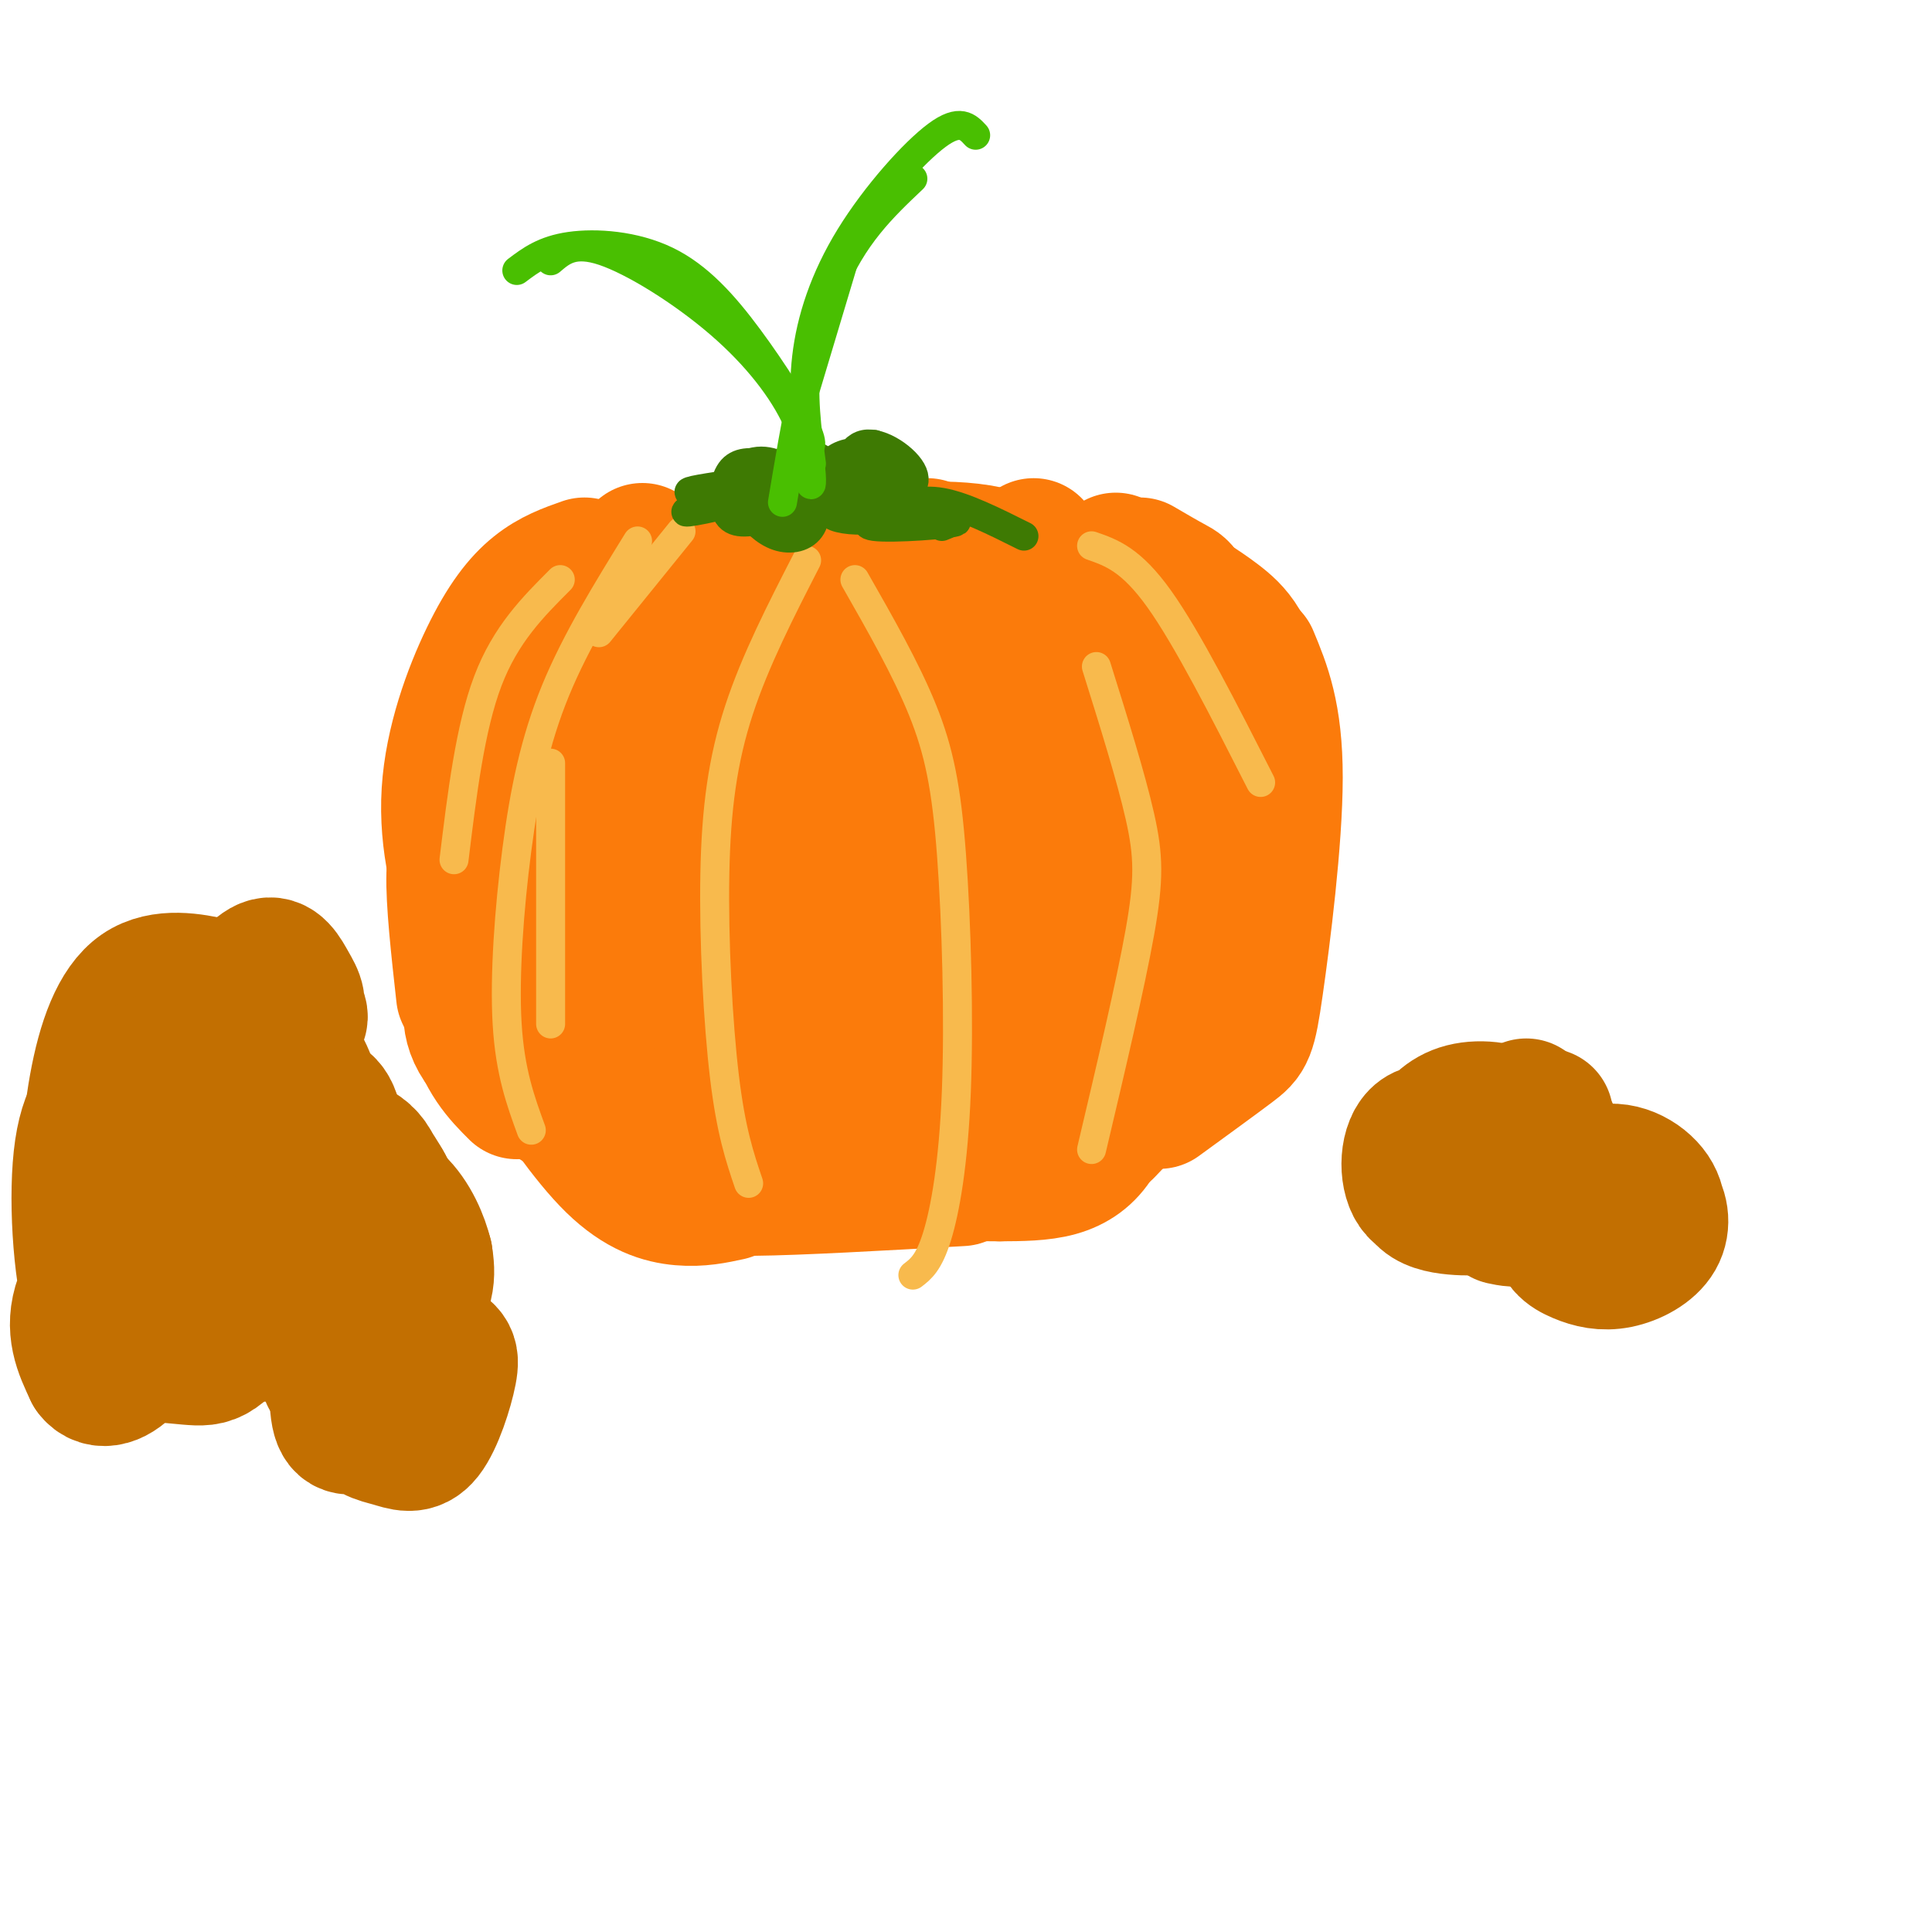 <svg viewBox='0 0 400 400' version='1.1' xmlns='http://www.w3.org/2000/svg' xmlns:xlink='http://www.w3.org/1999/xlink'><g fill='none' stroke='#FB7B0B' stroke-width='28' stroke-linecap='round' stroke-linejoin='round'><path d='M118,130c-7.060,4.625 -14.119,9.250 -18,14c-3.881,4.750 -4.583,9.625 -5,16c-0.417,6.375 -0.548,14.250 3,21c3.548,6.750 10.774,12.375 18,18'/><path d='M137,130c-5.130,4.732 -10.260,9.463 -13,13c-2.740,3.537 -3.091,5.879 -3,13c0.091,7.121 0.622,19.022 2,26c1.378,6.978 3.602,9.032 6,11c2.398,1.968 4.971,3.848 6,4c1.029,0.152 0.515,-1.424 0,-3'/><path d='M121,117c-3.360,1.182 -6.721,2.365 -10,5c-3.279,2.635 -6.478,6.723 -10,14c-3.522,7.277 -7.367,17.744 -8,28c-0.633,10.256 1.945,20.300 5,27c3.055,6.700 6.587,10.057 9,11c2.413,0.943 3.706,-0.529 5,-2'/><path d='M142,131c-2.756,7.915 -5.512,15.831 -7,23c-1.488,7.169 -1.708,13.592 -1,20c0.708,6.408 2.344,12.802 5,18c2.656,5.198 6.330,9.199 8,10c1.670,0.801 1.335,-1.600 1,-4'/><path d='M155,124c2.316,-4.329 4.632,-8.659 3,-3c-1.632,5.659 -7.211,21.306 -9,33c-1.789,11.694 0.211,19.433 3,27c2.789,7.567 6.366,14.960 10,19c3.634,4.040 7.324,4.726 9,4c1.676,-0.726 1.338,-2.863 1,-5'/><path d='M176,130c-2.143,9.024 -4.286,18.048 -5,26c-0.714,7.952 -0.000,14.833 1,20c1.000,5.167 2.286,8.619 5,11c2.714,2.381 6.857,3.690 11,5'/><path d='M182,129c3.370,3.067 6.740,6.134 10,9c3.260,2.866 6.410,5.531 8,15c1.590,9.469 1.620,25.742 1,35c-0.620,9.258 -1.892,11.502 -3,12c-1.108,0.498 -2.054,-0.751 -3,-2'/><path d='M183,136c4.533,8.733 9.067,17.467 11,25c1.933,7.533 1.267,13.867 0,18c-1.267,4.133 -3.133,6.067 -5,8'/><path d='M195,120c7.268,4.798 14.536,9.595 19,15c4.464,5.405 6.125,11.417 8,19c1.875,7.583 3.964,16.738 3,25c-0.964,8.262 -4.982,15.631 -9,23'/><path d='M216,115c5.849,6.181 11.698,12.362 15,18c3.302,5.638 4.056,10.735 5,18c0.944,7.265 2.078,16.700 1,26c-1.078,9.300 -4.367,18.465 -6,23c-1.633,4.535 -1.609,4.438 -2,4c-0.391,-0.438 -1.195,-1.219 -2,-2'/><path d='M231,116c5.631,6.708 11.262,13.417 14,20c2.738,6.583 2.583,13.042 2,21c-0.583,7.958 -1.595,17.417 -4,24c-2.405,6.583 -6.202,10.292 -10,14'/><path d='M236,117c2.557,1.494 5.115,2.988 7,4c1.885,1.012 3.099,1.542 4,12c0.901,10.458 1.489,30.844 2,41c0.511,10.156 0.945,10.080 -3,17c-3.945,6.920 -12.270,20.834 -16,26c-3.730,5.166 -2.865,1.583 -2,-2'/><path d='M214,113c3.006,4.804 6.012,9.607 9,20c2.988,10.393 5.958,26.375 7,36c1.042,9.625 0.155,12.893 -3,19c-3.155,6.107 -8.577,15.054 -14,24'/><path d='M207,115c2.489,3.145 4.979,6.290 7,10c2.021,3.710 3.575,7.986 5,19c1.425,11.014 2.722,28.767 1,41c-1.722,12.233 -6.464,18.947 -9,23c-2.536,4.053 -2.868,5.444 -5,6c-2.132,0.556 -6.066,0.278 -10,0'/><path d='M192,113c1.932,6.667 3.864,13.334 5,27c1.136,13.666 1.476,34.330 0,50c-1.476,15.670 -4.767,26.344 -7,32c-2.233,5.656 -3.409,6.292 -5,7c-1.591,0.708 -3.597,1.488 -5,1c-1.403,-0.488 -2.201,-2.244 -3,-4'/><path d='M190,121c-5.065,4.719 -10.131,9.439 -14,16c-3.869,6.561 -6.542,14.965 -8,26c-1.458,11.035 -1.700,24.702 -1,35c0.700,10.298 2.343,17.228 4,21c1.657,3.772 3.329,4.386 5,5'/><path d='M171,124c-5.278,7.518 -10.555,15.037 -14,23c-3.445,7.963 -5.057,16.372 -6,27c-0.943,10.628 -1.215,23.477 -1,32c0.215,8.523 0.919,12.721 2,15c1.081,2.279 2.541,2.640 4,3'/><path d='M162,119c-6.542,6.720 -13.083,13.440 -18,21c-4.917,7.560 -8.208,15.958 -10,25c-1.792,9.042 -2.083,18.726 -1,28c1.083,9.274 3.542,18.137 6,27'/><path d='M146,117c-4.161,2.351 -8.321,4.702 -12,11c-3.679,6.298 -6.875,16.542 -9,25c-2.125,8.458 -3.179,15.131 -3,25c0.179,9.869 1.589,22.935 3,36'/><path d='M133,114c-4.982,8.095 -9.964,16.190 -14,27c-4.036,10.810 -7.125,24.333 -9,37c-1.875,12.667 -2.536,24.476 -1,32c1.536,7.524 5.268,10.762 9,14'/><path d='M204,226c-2.185,7.565 -4.369,15.131 0,7c4.369,-8.131 15.292,-31.958 20,-50c4.708,-18.042 3.202,-30.298 2,-36c-1.202,-5.702 -2.101,-4.851 -3,-4'/><path d='M230,182c1.417,4.500 2.833,9.000 2,16c-0.833,7.000 -3.917,16.500 -7,26'/><path d='M229,234c6.202,-6.500 12.405,-13.000 16,-19c3.595,-6.000 4.583,-11.500 7,-23c2.417,-11.500 6.262,-29.000 7,-40c0.738,-11.000 -1.631,-15.500 -4,-20'/><path d='M243,206c3.899,-1.679 7.798,-3.357 10,-16c2.202,-12.643 2.708,-36.250 2,-48c-0.708,-11.750 -2.631,-11.643 -5,-13c-2.369,-1.357 -5.185,-4.179 -8,-7'/><path d='M241,121c3.696,2.125 7.393,4.250 11,7c3.607,2.750 7.125,6.125 8,16c0.875,9.875 -0.893,26.250 -4,38c-3.107,11.750 -7.554,18.875 -12,26'/><path d='M240,228c5.923,-4.310 11.845,-8.619 15,-11c3.155,-2.381 3.542,-2.833 5,-13c1.458,-10.167 3.988,-30.048 4,-43c0.012,-12.952 -2.494,-18.976 -5,-25'/><path d='M247,129c4.304,3.101 8.607,6.202 10,15c1.393,8.798 -0.125,23.292 -2,34c-1.875,10.708 -4.107,17.631 -7,22c-2.893,4.369 -6.446,6.185 -10,8'/><path d='M126,208c-0.489,3.933 -0.978,7.867 0,11c0.978,3.133 3.422,5.467 6,6c2.578,0.533 5.289,-0.733 8,-2'/><path d='M131,214c-0.326,4.164 -0.652,8.327 1,11c1.652,2.673 5.283,3.855 8,5c2.717,1.145 4.519,2.252 6,0c1.481,-2.252 2.640,-7.864 2,-11c-0.640,-3.136 -3.080,-3.795 -6,-4c-2.920,-0.205 -6.321,0.045 -8,2c-1.679,1.955 -1.636,5.617 -1,8c0.636,2.383 1.863,3.488 6,5c4.137,1.512 11.182,3.432 15,2c3.818,-1.432 4.409,-6.216 5,-11'/><path d='M159,221c0.245,-2.715 -1.641,-4.004 -4,-5c-2.359,-0.996 -5.191,-1.699 -7,1c-1.809,2.699 -2.595,8.801 -2,12c0.595,3.199 2.573,3.494 7,4c4.427,0.506 11.304,1.221 16,0c4.696,-1.221 7.209,-4.379 8,-7c0.791,-2.621 -0.142,-4.705 -2,-6c-1.858,-1.295 -4.642,-1.801 -8,0c-3.358,1.801 -7.289,5.908 -9,9c-1.711,3.092 -1.203,5.169 2,7c3.203,1.831 9.102,3.415 15,5'/><path d='M175,241c6.733,1.044 16.067,1.156 25,-2c8.933,-3.156 17.467,-9.578 26,-16'/><path d='M226,223c4.616,-2.807 3.157,-1.824 3,-1c-0.157,0.824 0.989,1.489 1,4c0.011,2.511 -1.112,6.868 -3,10c-1.888,3.132 -4.539,5.038 -8,6c-3.461,0.962 -7.730,0.981 -12,1'/><path d='M207,243c-9.167,0.000 -26.083,-0.500 -43,-1'/><path d='M164,242c-10.289,-0.556 -14.511,-1.444 -20,-4c-5.489,-2.556 -12.244,-6.778 -19,-11'/><path d='M125,227c-4.956,-3.222 -7.844,-5.778 -10,-9c-2.156,-3.222 -3.578,-7.111 -5,-11'/><path d='M102,190c-1.583,5.083 -3.167,10.167 -2,15c1.167,4.833 5.083,9.417 9,14'/><path d='M101,191c-0.750,3.833 -1.500,7.667 0,13c1.500,5.333 5.250,12.167 9,19'/><path d='M97,173c-1.417,1.250 -2.833,2.500 -3,8c-0.167,5.500 0.917,15.250 2,25'/><path d='M94,177c0.917,12.917 1.833,25.833 4,34c2.167,8.167 5.583,11.583 9,15'/><path d='M98,205c-0.750,4.333 -1.500,8.667 4,14c5.500,5.333 17.250,11.667 29,18'/><path d='M109,217c6.267,9.333 12.533,18.667 18,24c5.467,5.333 10.133,6.667 14,7c3.867,0.333 6.933,-0.333 10,-1'/><path d='M120,227c0.494,2.042 0.988,4.083 5,7c4.012,2.917 11.542,6.708 16,9c4.458,2.292 5.845,3.083 15,3c9.155,-0.083 26.077,-1.042 43,-2'/><path d='M225,130c-2.607,-3.488 -5.214,-6.976 -8,-9c-2.786,-2.024 -5.750,-2.583 -12,-3c-6.250,-0.417 -15.786,-0.690 -21,0c-5.214,0.690 -6.107,2.345 -7,4'/><path d='M220,130c1.378,-0.467 2.756,-0.933 1,-4c-1.756,-3.067 -6.644,-8.733 -15,-11c-8.356,-2.267 -20.178,-1.133 -32,0'/><path d='M216,129c-12.250,-3.583 -24.500,-7.167 -33,-8c-8.500,-0.833 -13.250,1.083 -18,3'/></g>
<g fill='none' stroke='#F8BA4D' stroke-width='6' stroke-linecap='round' stroke-linejoin='round'><path d='M141,110c0.000,0.000 -17.000,21.000 -17,21'/><path d='M114,158c0.000,0.000 0.000,54.000 0,54'/><path d='M226,238c4.022,-17.022 8.044,-34.044 10,-45c1.956,-10.956 1.844,-15.844 0,-24c-1.844,-8.156 -5.422,-19.578 -9,-31'/><path d='M177,120c5.292,9.273 10.584,18.545 14,27c3.416,8.455 4.957,16.091 6,30c1.043,13.909 1.589,34.091 1,49c-0.589,14.909 -2.311,24.545 -4,30c-1.689,5.455 -3.344,6.727 -5,8'/><path d='M167,116c-5.321,10.375 -10.643,20.750 -14,31c-3.357,10.250 -4.750,20.375 -5,34c-0.250,13.625 0.643,30.750 2,42c1.357,11.250 3.179,16.625 5,22'/><path d='M132,112c-6.369,10.310 -12.738,20.619 -17,31c-4.262,10.381 -6.417,20.833 -8,33c-1.583,12.167 -2.595,26.048 -2,36c0.595,9.952 2.798,15.976 5,22'/><path d='M116,120c-5.667,5.667 -11.333,11.333 -15,21c-3.667,9.667 -5.333,23.333 -7,37'/><path d='M261,162c-7.583,-14.917 -15.167,-29.833 -21,-38c-5.833,-8.167 -9.917,-9.583 -14,-11'/></g>
<g fill='none' stroke='#3E7A03' stroke-width='6' stroke-linecap='round' stroke-linejoin='round'><path d='M163,102c1.811,1.203 3.622,2.406 4,1c0.378,-1.406 -0.677,-5.420 -2,-7c-1.323,-1.580 -2.914,-0.725 -4,1c-1.086,1.725 -1.666,4.322 -1,6c0.666,1.678 2.579,2.439 5,2c2.421,-0.439 5.350,-2.076 5,-4c-0.350,-1.924 -3.979,-4.133 -7,-4c-3.021,0.133 -5.435,2.610 -6,4c-0.565,1.390 0.717,1.695 2,2'/><path d='M159,103c3.270,0.412 10.445,0.443 13,-1c2.555,-1.443 0.490,-4.361 -1,-6c-1.490,-1.639 -2.404,-2.000 -5,-1c-2.596,1.000 -6.875,3.362 -5,6c1.875,2.638 9.905,5.552 12,4c2.095,-1.552 -1.744,-7.572 -5,-8c-3.256,-0.428 -5.930,4.735 -5,7c0.930,2.265 5.465,1.633 10,1'/><path d='M173,105c1.667,0.167 0.833,0.083 0,0'/><path d='M181,92c-3.360,1.669 -6.719,3.338 -8,6c-1.281,2.662 -0.483,6.318 2,8c2.483,1.682 6.652,1.389 9,0c2.348,-1.389 2.875,-3.875 3,-6c0.125,-2.125 -0.154,-3.890 -2,-5c-1.846,-1.110 -5.260,-1.565 -8,-1c-2.740,0.565 -4.807,2.152 -5,4c-0.193,1.848 1.486,3.959 4,5c2.514,1.041 5.861,1.012 8,0c2.139,-1.012 3.069,-3.006 4,-5'/><path d='M188,98c0.502,-1.366 -0.243,-2.281 -3,-3c-2.757,-0.719 -7.526,-1.241 -10,1c-2.474,2.241 -2.654,7.244 0,9c2.654,1.756 8.141,0.264 11,-1c2.859,-1.264 3.089,-2.300 2,-4c-1.089,-1.700 -3.498,-4.063 -6,-5c-2.502,-0.937 -5.099,-0.447 -7,1c-1.901,1.447 -3.108,3.852 -2,6c1.108,2.148 4.529,4.040 7,4c2.471,-0.040 3.992,-2.011 3,-4c-0.992,-1.989 -4.496,-3.994 -8,-6'/><path d='M175,96c-2.505,0.799 -4.767,5.795 -3,8c1.767,2.205 7.562,1.619 8,-1c0.438,-2.619 -4.481,-7.270 -7,-7c-2.519,0.270 -2.639,5.462 -2,8c0.639,2.538 2.037,2.423 3,1c0.963,-1.423 1.490,-4.152 1,-6c-0.490,-1.848 -1.997,-2.814 -4,-2c-2.003,0.814 -4.501,3.407 -7,6'/><path d='M164,103c-1.206,0.171 -0.722,-2.402 -2,-3c-1.278,-0.598 -4.318,0.780 -6,2c-1.682,1.220 -2.005,2.281 -1,4c1.005,1.719 3.338,4.095 6,5c2.662,0.905 5.653,0.339 7,-2c1.347,-2.339 1.052,-6.450 -1,-9c-2.052,-2.550 -5.859,-3.539 -9,-4c-3.141,-0.461 -5.615,-0.393 -7,2c-1.385,2.393 -1.681,7.112 0,9c1.681,1.888 5.341,0.944 9,0'/><path d='M160,107c2.473,-0.959 4.156,-3.358 5,-5c0.844,-1.642 0.848,-2.528 -1,-4c-1.848,-1.472 -5.547,-3.528 -9,-2c-3.453,1.528 -6.660,6.642 -4,9c2.660,2.358 11.189,1.959 15,1c3.811,-0.959 2.906,-2.480 2,-4'/><path d='M173,104c-0.937,1.130 -1.874,2.261 0,3c1.874,0.739 6.559,1.088 9,0c2.441,-1.088 2.638,-3.612 3,-6c0.362,-2.388 0.890,-4.640 -1,-6c-1.890,-1.360 -6.199,-1.829 -9,-1c-2.801,0.829 -4.093,2.956 -5,5c-0.907,2.044 -1.428,4.006 1,5c2.428,0.994 7.805,1.019 12,0c4.195,-1.019 7.206,-3.082 6,-6c-1.206,-2.918 -6.630,-6.691 -10,-6c-3.370,0.691 -4.685,5.845 -6,11'/><path d='M173,103c-0.833,1.833 0.083,0.917 1,0'/><path d='M184,106c3.167,-1.417 6.333,-2.833 11,-2c4.667,0.833 10.833,3.917 17,7'/><path d='M195,109c1.627,-0.635 3.254,-1.270 2,-2c-1.254,-0.730 -5.388,-1.557 -10,-1c-4.612,0.557 -9.703,2.496 -6,3c3.703,0.504 16.201,-0.427 17,-1c0.799,-0.573 -10.100,-0.786 -21,-1'/><path d='M151,104c3.630,-1.384 7.260,-2.769 4,-2c-3.260,0.769 -13.410,3.691 -13,4c0.410,0.309 11.380,-1.994 12,-3c0.620,-1.006 -9.108,-0.716 -11,-1c-1.892,-0.284 4.054,-1.142 10,-2'/></g>
<g fill='none' stroke='#49BF01' stroke-width='6' stroke-linecap='round' stroke-linejoin='round'><path d='M167,96c0.451,2.679 0.903,5.359 1,4c0.097,-1.359 -0.159,-6.756 -3,-13c-2.841,-6.244 -8.265,-13.335 -16,-20c-7.735,-6.665 -17.781,-12.904 -24,-15c-6.219,-2.096 -8.609,-0.048 -11,2'/><path d='M166,93c1.408,0.008 2.817,0.016 1,-4c-1.817,-4.016 -6.858,-12.056 -12,-19c-5.142,-6.944 -10.384,-12.793 -17,-16c-6.616,-3.207 -14.604,-3.774 -20,-3c-5.396,0.774 -8.198,2.887 -11,5'/><path d='M168,96c-0.952,-7.095 -1.905,-14.190 -1,-22c0.905,-7.810 3.667,-16.333 9,-25c5.333,-8.667 13.238,-17.476 18,-21c4.762,-3.524 6.381,-1.762 8,0'/><path d='M189,37c-6.250,5.917 -12.500,11.833 -17,23c-4.500,11.167 -7.250,27.583 -10,44'/><path d='M175,53c0.000,0.000 -9.000,30.000 -9,30'/></g>
<g fill='none' stroke='#C26F01' stroke-width='28' stroke-linecap='round' stroke-linejoin='round'><path d='M307,238c-5.152,-2.452 -10.303,-4.905 -13,-3c-2.697,1.905 -2.939,8.166 -1,11c1.939,2.834 6.061,2.240 10,1c3.939,-1.240 7.696,-3.127 10,-6c2.304,-2.873 3.156,-6.733 1,-9c-2.156,-2.267 -7.321,-2.942 -11,-2c-3.679,0.942 -5.873,3.500 -7,6c-1.127,2.500 -1.188,4.942 1,7c2.188,2.058 6.625,3.731 10,4c3.375,0.269 5.687,-0.865 8,-2'/><path d='M315,245c1.691,-1.275 1.919,-3.463 1,-6c-0.919,-2.537 -2.986,-5.422 -7,-6c-4.014,-0.578 -9.976,1.152 -13,3c-3.024,1.848 -3.109,3.816 -3,6c0.109,2.184 0.411,4.585 2,6c1.589,1.415 4.466,1.842 7,2c2.534,0.158 4.724,0.045 6,-1c1.276,-1.045 1.638,-3.023 2,-5'/><path d='M316,229c2.833,2.250 5.667,4.500 6,8c0.333,3.500 -1.833,8.250 -4,13'/><path d='M320,231c0.867,5.667 1.733,11.333 1,15c-0.733,3.667 -3.067,5.333 -5,6c-1.933,0.667 -3.467,0.333 -5,0'/><path d='M50,250c-1.965,-0.317 -3.929,-0.635 -4,2c-0.071,2.635 1.752,8.222 4,10c2.248,1.778 4.922,-0.253 7,-2c2.078,-1.747 3.560,-3.212 3,-6c-0.560,-2.788 -3.164,-6.901 -5,-9c-1.836,-2.099 -2.905,-2.183 -5,-1c-2.095,1.183 -5.215,3.633 -6,7c-0.785,3.367 0.765,7.651 4,10c3.235,2.349 8.156,2.764 11,2c2.844,-0.764 3.612,-2.706 5,-5c1.388,-2.294 3.397,-4.941 2,-8c-1.397,-3.059 -6.198,-6.529 -11,-10'/><path d='M55,240c-2.835,-1.959 -4.423,-1.855 -6,1c-1.577,2.855 -3.143,8.462 -3,12c0.143,3.538 1.994,5.006 5,7c3.006,1.994 7.167,4.514 10,3c2.833,-1.514 4.340,-7.061 3,-11c-1.340,-3.939 -5.526,-6.268 -8,-6c-2.474,0.268 -3.237,3.134 -4,6'/><path d='M328,249c-1.409,0.522 -2.817,1.045 -3,3c-0.183,1.955 0.861,5.344 3,7c2.139,1.656 5.375,1.580 8,1c2.625,-0.580 4.639,-1.663 6,-4c1.361,-2.337 2.068,-5.930 0,-9c-2.068,-3.070 -6.910,-5.619 -11,-4c-4.090,1.619 -7.426,7.406 -8,11c-0.574,3.594 1.616,4.996 4,6c2.384,1.004 4.961,1.612 8,1c3.039,-0.612 6.538,-2.443 8,-5c1.462,-2.557 0.887,-5.840 -1,-8c-1.887,-2.160 -5.085,-3.197 -8,-3c-2.915,0.197 -5.547,1.628 -7,4c-1.453,2.372 -1.726,5.686 -2,9'/><path d='M325,258c1.667,1.333 6.833,0.167 12,-1'/><path d='M29,260c-2.261,0.503 -4.521,1.005 -5,4c-0.479,2.995 0.825,8.482 3,10c2.175,1.518 5.221,-0.933 8,-3c2.779,-2.067 5.291,-3.750 4,-7c-1.291,-3.250 -6.386,-8.067 -9,-6c-2.614,2.067 -2.747,11.019 -2,14c0.747,2.981 2.373,-0.010 4,-3'/><path d='M60,207c-1.899,1.010 -3.797,2.019 -3,3c0.797,0.981 4.290,1.932 5,1c0.710,-0.932 -1.363,-3.749 -3,-5c-1.637,-1.251 -2.839,-0.937 -5,0c-2.161,0.937 -5.281,2.495 -7,4c-1.719,1.505 -2.038,2.956 1,3c3.038,0.044 9.433,-1.318 12,-3c2.567,-1.682 1.307,-3.684 0,-6c-1.307,-2.316 -2.659,-4.948 -5,-4c-2.341,0.948 -5.670,5.474 -9,10'/><path d='M46,210c-1.687,2.757 -1.405,4.651 0,6c1.405,1.349 3.932,2.155 5,1c1.068,-1.155 0.678,-4.270 -1,-6c-1.678,-1.730 -4.642,-2.074 -7,-1c-2.358,1.074 -4.108,3.565 -5,7c-0.892,3.435 -0.924,7.813 -1,12c-0.076,4.187 -0.196,8.184 4,7c4.196,-1.184 12.707,-7.550 14,-10c1.293,-2.450 -4.630,-0.986 -7,1c-2.370,1.986 -1.185,4.493 0,7'/><path d='M48,234c0.991,2.551 3.468,5.429 6,7c2.532,1.571 5.119,1.835 8,1c2.881,-0.835 6.055,-2.771 7,-6c0.945,-3.229 -0.340,-7.752 -3,-8c-2.660,-0.248 -6.694,3.779 -9,8c-2.306,4.221 -2.885,8.634 1,12c3.885,3.366 12.235,5.683 17,5c4.765,-0.683 5.945,-4.368 5,-7c-0.945,-2.632 -4.016,-4.211 -7,-5c-2.984,-0.789 -5.880,-0.789 -8,2c-2.120,2.789 -3.463,8.368 -3,12c0.463,3.632 2.731,5.316 5,7'/><path d='M67,262c3.445,1.908 9.559,3.178 14,2c4.441,-1.178 7.209,-4.803 5,-6c-2.209,-1.197 -9.396,0.036 -13,2c-3.604,1.964 -3.626,4.661 -2,7c1.626,2.339 4.899,4.322 8,5c3.101,0.678 6.029,0.051 7,-1c0.971,-1.051 -0.014,-2.525 -1,-4'/><path d='M83,259c2.154,2.713 4.308,5.426 3,1c-1.308,-4.426 -6.079,-15.990 -10,-20c-3.921,-4.010 -6.994,-0.467 -10,2c-3.006,2.467 -5.947,3.859 -7,8c-1.053,4.141 -0.219,11.032 0,15c0.219,3.968 -0.179,5.012 4,6c4.179,0.988 12.933,1.920 18,1c5.067,-0.920 6.448,-3.691 7,-6c0.552,-2.309 0.276,-4.154 0,-6'/><path d='M88,260c-0.757,-3.109 -2.649,-7.881 -6,-11c-3.351,-3.119 -8.162,-4.584 -12,-5c-3.838,-0.416 -6.702,0.218 -9,5c-2.298,4.782 -4.028,13.712 -1,18c3.028,4.288 10.814,3.933 15,4c4.186,0.067 4.771,0.557 5,-5c0.229,-5.557 0.103,-17.160 -2,-23c-2.103,-5.840 -6.181,-5.919 -10,-6c-3.819,-0.081 -7.377,-0.166 -11,3c-3.623,3.166 -7.312,9.583 -11,16'/><path d='M46,256c-1.726,5.277 -0.539,10.469 0,14c0.539,3.531 0.432,5.399 6,6c5.568,0.601 16.812,-0.066 22,-1c5.188,-0.934 4.320,-2.136 4,-6c-0.320,-3.864 -0.091,-10.390 -3,-13c-2.909,-2.610 -8.954,-1.305 -15,0'/><path d='M54,223c1.552,-1.029 3.105,-2.057 2,-4c-1.105,-1.943 -4.866,-4.799 -9,-6c-4.134,-1.201 -8.640,-0.746 -12,0c-3.360,0.746 -5.574,1.781 -7,7c-1.426,5.219 -2.064,14.620 -1,20c1.064,5.380 3.832,6.740 6,8c2.168,1.260 3.738,2.420 7,2c3.262,-0.420 8.215,-2.420 12,-5c3.785,-2.580 6.402,-5.741 8,-9c1.598,-3.259 2.178,-6.615 2,-10c-0.178,-3.385 -1.114,-6.799 -4,-10c-2.886,-3.201 -7.722,-6.188 -12,-7c-4.278,-0.812 -7.998,0.551 -11,2c-3.002,1.449 -5.286,2.986 -7,6c-1.714,3.014 -2.857,7.507 -4,12'/><path d='M24,229c-0.564,4.432 0.027,9.514 1,14c0.973,4.486 2.328,8.378 7,11c4.672,2.622 12.661,3.976 18,3c5.339,-0.976 8.028,-4.282 10,-6c1.972,-1.718 3.226,-1.849 4,-5c0.774,-3.151 1.067,-9.324 1,-14c-0.067,-4.676 -0.493,-7.856 -3,-12c-2.507,-4.144 -7.094,-9.251 -10,-12c-2.906,-2.749 -4.132,-3.140 -8,-4c-3.868,-0.860 -10.377,-2.190 -15,1c-4.623,3.190 -7.360,10.901 -9,20c-1.640,9.099 -2.182,19.587 0,27c2.182,7.413 7.090,11.750 9,14c1.910,2.250 0.822,2.414 6,2c5.178,-0.414 16.622,-1.404 23,-4c6.378,-2.596 7.689,-6.798 9,-11'/><path d='M67,253c1.983,-4.192 2.442,-9.172 0,-15c-2.442,-5.828 -7.785,-12.505 -14,-16c-6.215,-3.495 -13.300,-3.809 -18,-3c-4.700,0.809 -7.013,2.742 -10,5c-2.987,2.258 -6.647,4.841 -8,14c-1.353,9.159 -0.400,24.894 2,33c2.400,8.106 6.247,8.581 10,9c3.753,0.419 7.412,0.780 10,1c2.588,0.220 4.106,0.297 6,-1c1.894,-1.297 4.164,-3.970 5,-7c0.836,-3.030 0.238,-6.417 -1,-9c-1.238,-2.583 -3.115,-4.362 -6,-7c-2.885,-2.638 -6.777,-6.133 -12,-4c-5.223,2.133 -11.778,9.895 -14,16c-2.222,6.105 -0.111,10.552 2,15'/><path d='M19,284c1.798,2.548 5.292,1.417 8,-2c2.708,-3.417 4.631,-9.119 3,-12c-1.631,-2.881 -6.815,-2.940 -12,-3'/><path d='M88,281c0.325,-2.456 0.651,-4.913 -2,-6c-2.651,-1.087 -8.278,-0.805 -11,3c-2.722,3.805 -2.538,11.134 -1,15c1.538,3.866 4.431,4.271 7,5c2.569,0.729 4.815,1.783 7,-1c2.185,-2.783 4.310,-9.403 5,-13c0.690,-3.597 -0.053,-4.171 -4,-6c-3.947,-1.829 -11.096,-4.914 -15,-2c-3.904,2.914 -4.563,11.828 -4,16c0.563,4.172 2.347,3.603 5,3c2.653,-0.603 6.176,-1.239 9,-3c2.824,-1.761 4.950,-4.646 3,-7c-1.950,-2.354 -7.975,-4.177 -14,-6'/><path d='M73,279c-3.167,0.000 -4.083,3.000 -5,6'/></g>
</svg>